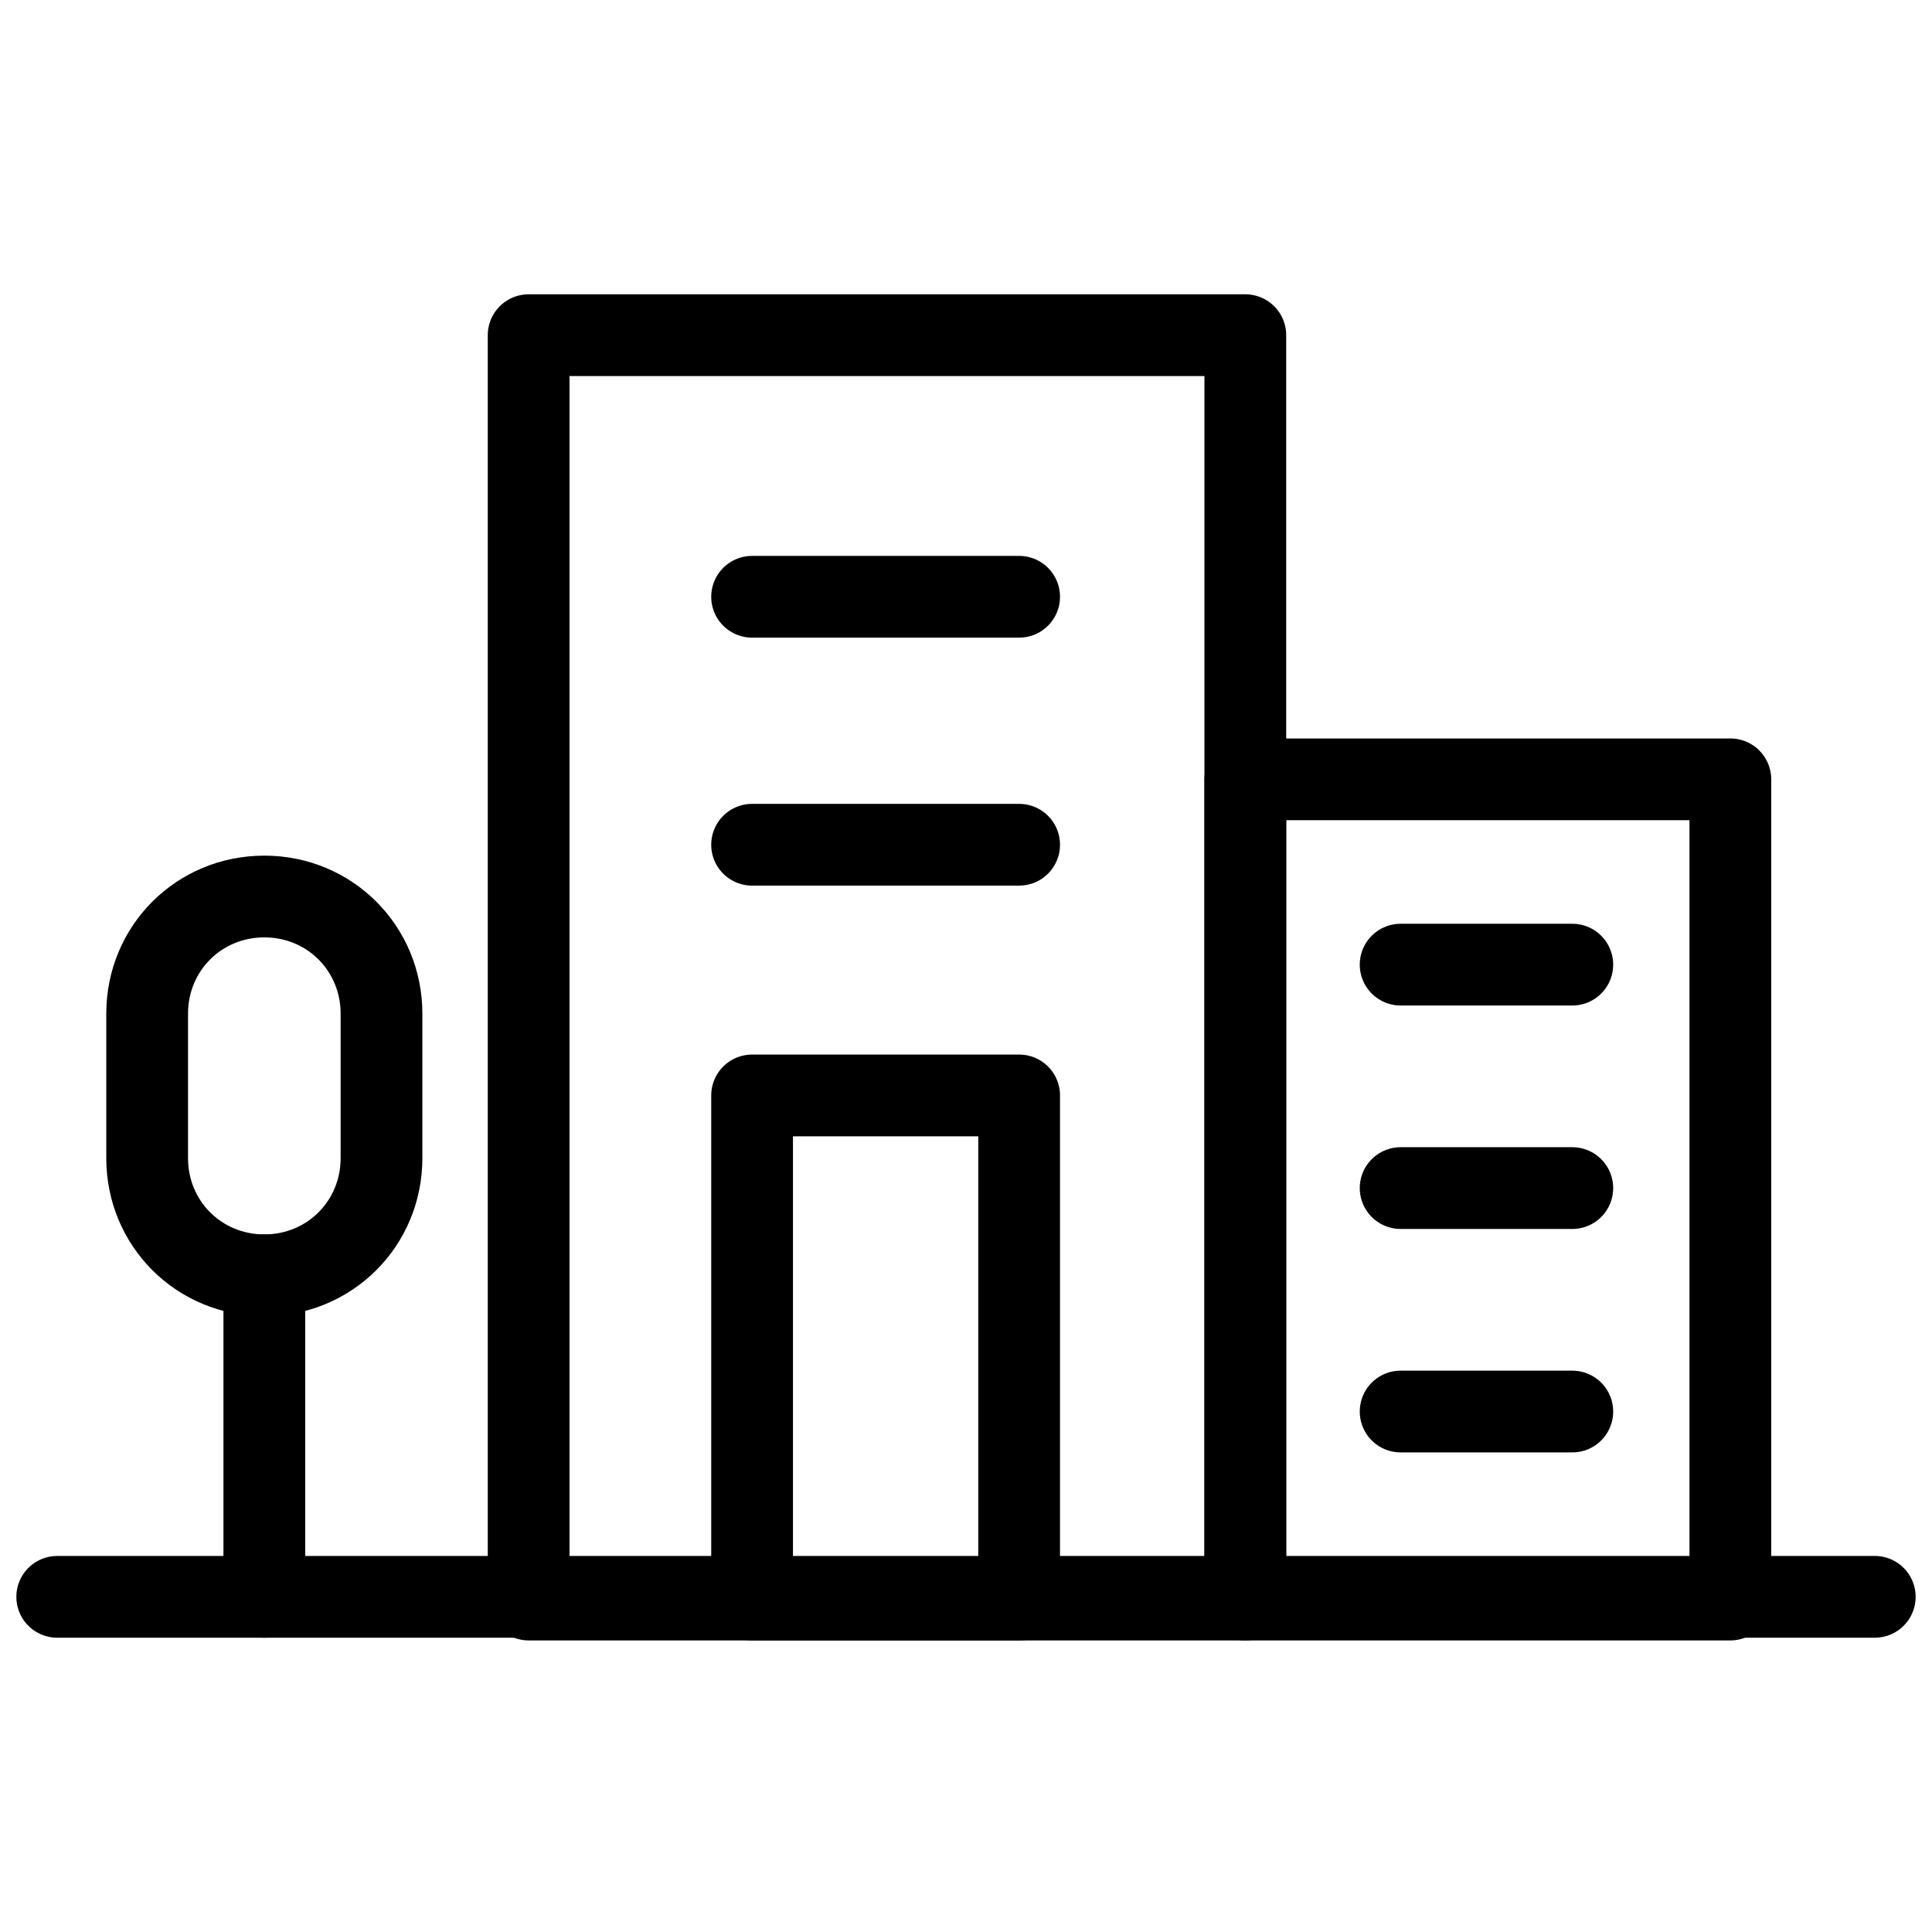 <?xml version="1.0" encoding="utf-8"?>
<!-- Generator: Adobe Illustrator 27.8.0, SVG Export Plug-In . SVG Version: 6.00 Build 0)  -->
<svg version="1.1" id="Laag_1" xmlns="http://www.w3.org/2000/svg" xmlns:xlink="http://www.w3.org/1999/xlink" x="0px" y="0px"
	 viewBox="0 0 70.9 70.9" style="enable-background:new 0 0 70.9 70.9;" xml:space="preserve">
<style type="text/css">
	.st0{fill:none;stroke:#000000;stroke-width:3;stroke-linecap:round;stroke-linejoin:round;stroke-miterlimit:10.667;}
</style>
<g>
	<rect x="19.4" y="12.3" class="st0" width="26.3" height="46.4"/>
	<rect x="27.6" y="40.2" class="st0" width="9.8" height="18.5"/>
	<line class="st0" x1="27.6" y1="31" x2="37.4" y2="31"/>
	<line class="st0" x1="27.6" y1="21.9" x2="37.4" y2="21.9"/>
	<g>
		<line class="st0" x1="51.4" y1="43.6" x2="57.7" y2="43.6"/>
		<line class="st0" x1="51.4" y1="51.8" x2="57.7" y2="51.8"/>
		<line class="st0" x1="51.4" y1="35.4" x2="57.7" y2="35.4"/>
	</g>
	<path class="st0" d="M9.7,46.8L9.7,46.8c-2.4,0-4.3-1.9-4.3-4.3v-5.3c0-2.4,1.9-4.3,4.3-4.3h0c2.4,0,4.3,1.9,4.3,4.3v5.3
		C14,44.9,12.1,46.8,9.7,46.8z"/>
	<line class="st0" x1="9.7" y1="46.8" x2="9.7" y2="58.6"/>
	<line class="st0" x1="2.1" y1="58.6" x2="68.8" y2="58.6"/>
	<rect x="45.7" y="28.6" class="st0" width="17.8" height="30.1"/>
</g>
</svg>
